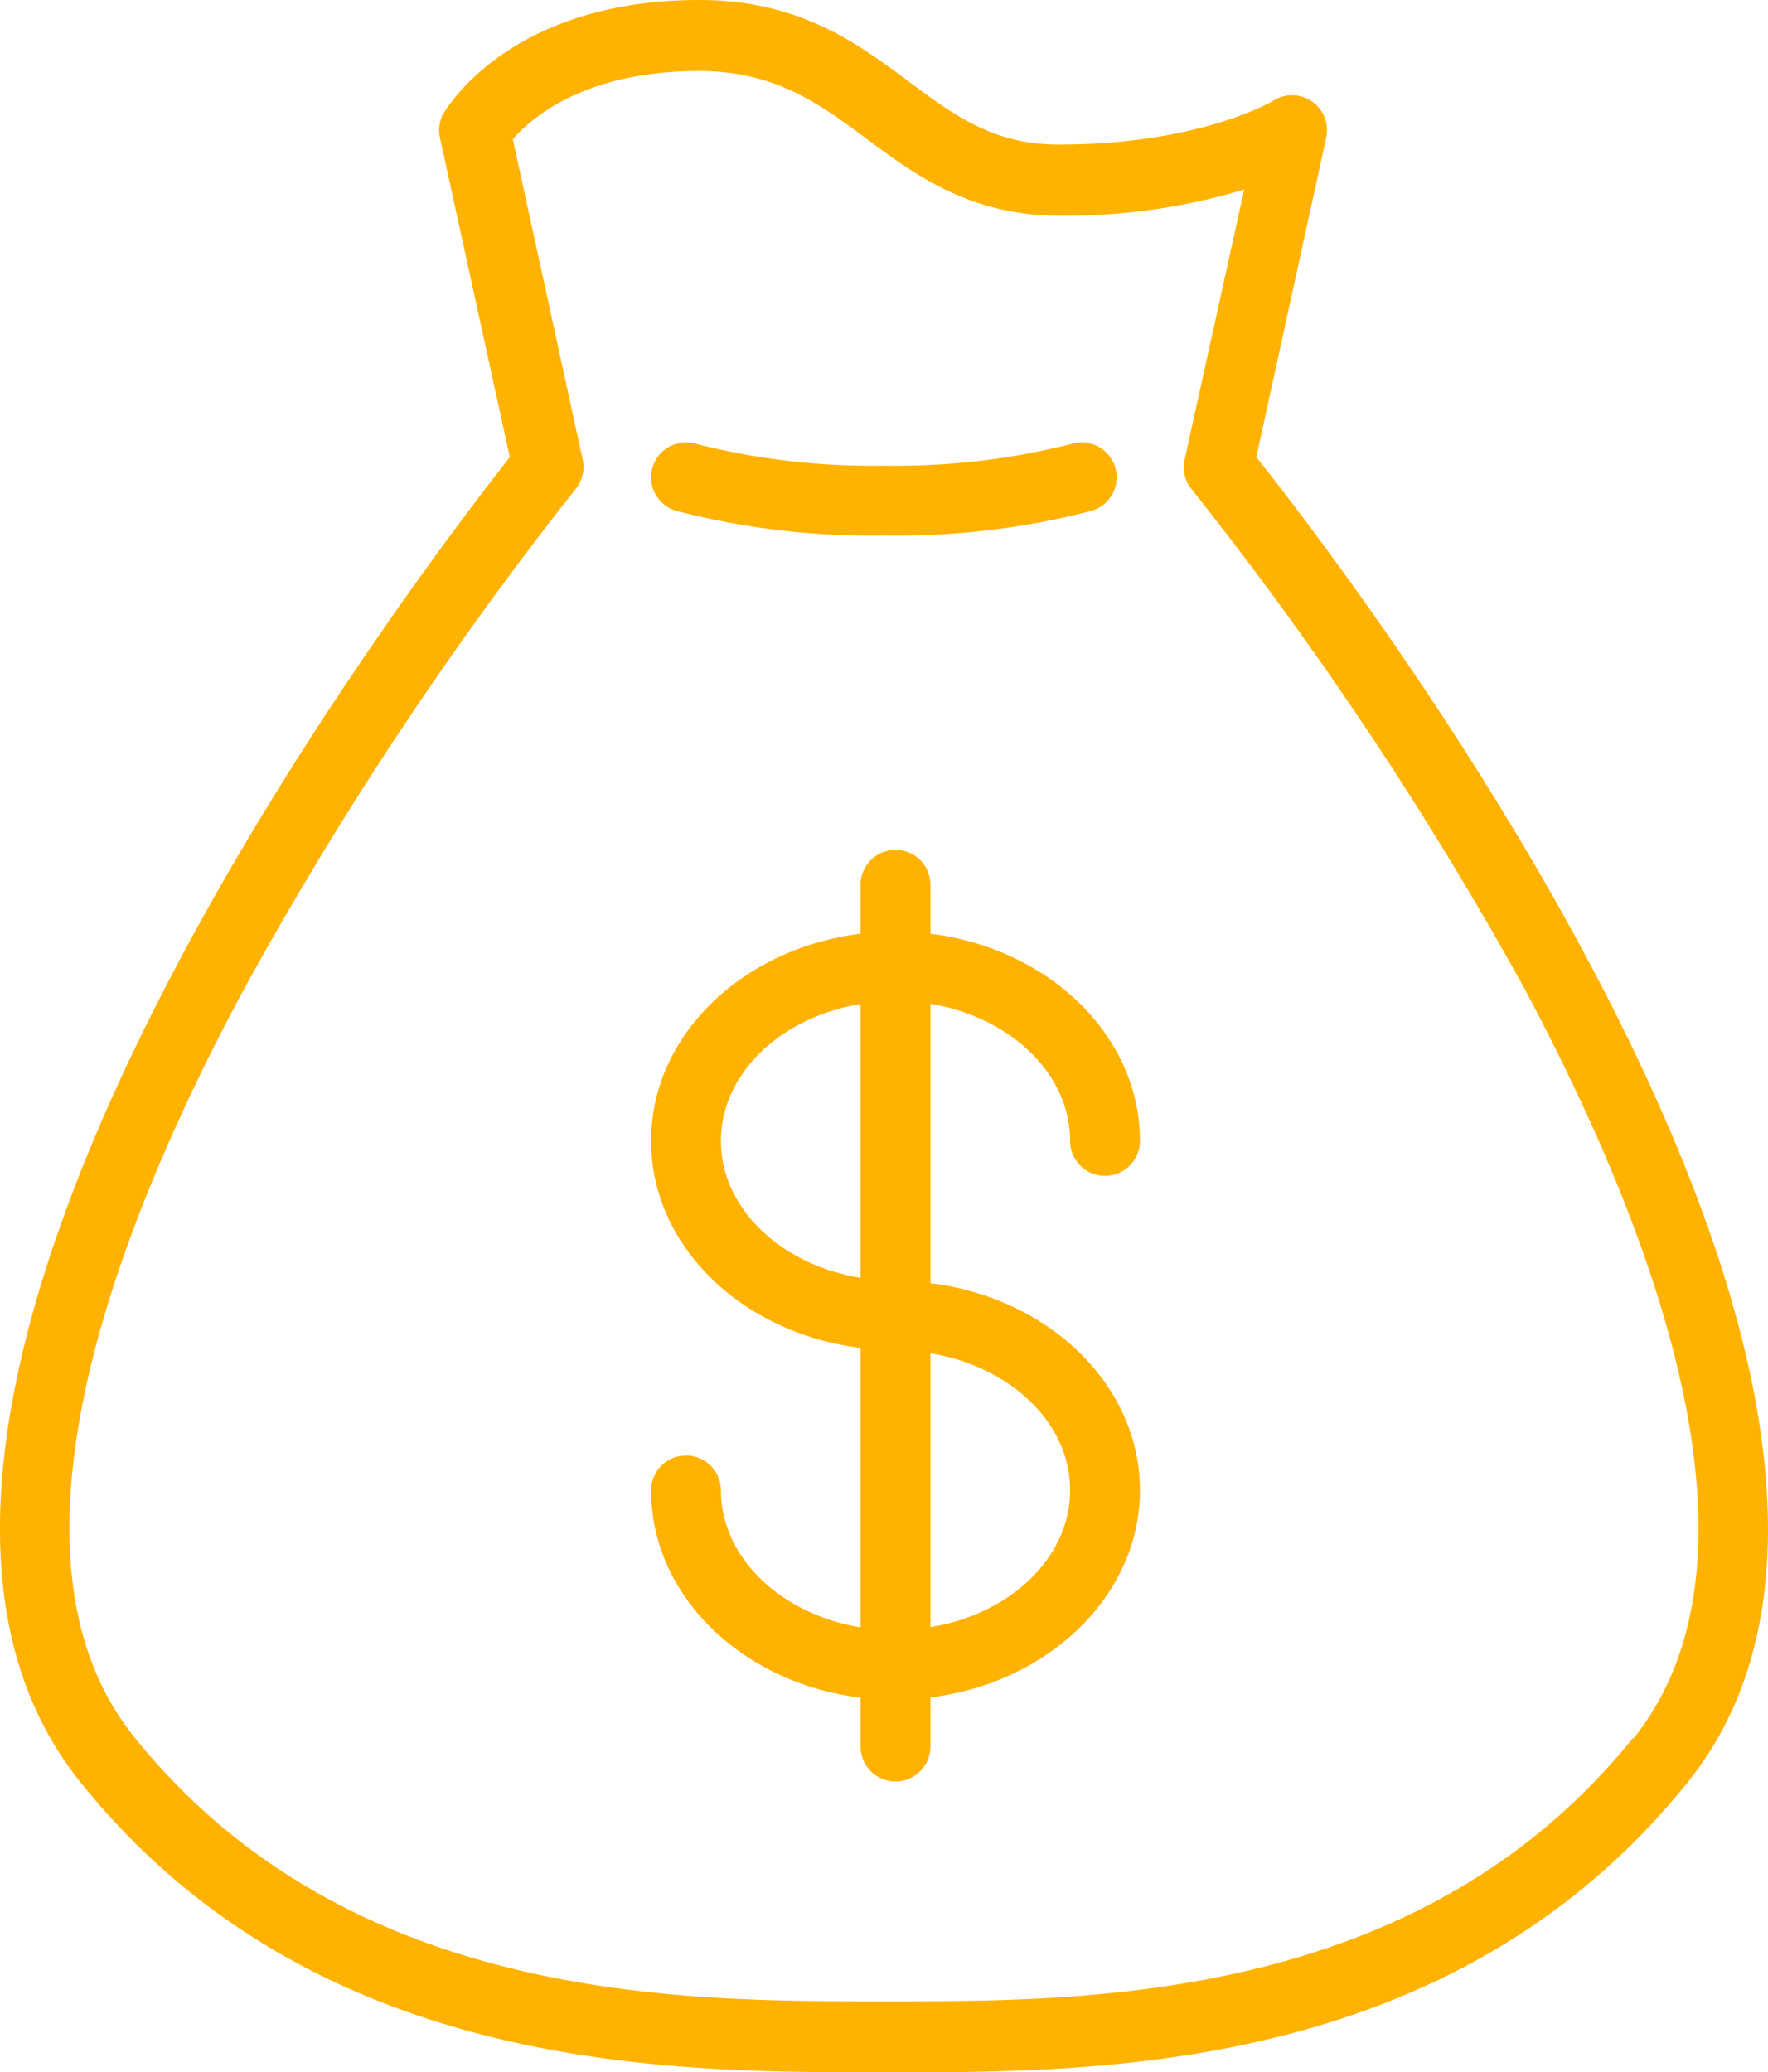 <svg height="89" viewBox="0 0 75.953 89" width="75.953" xmlns="http://www.w3.org/2000/svg"><g fill="#ffb200" transform="translate(-12.529 -4.5)"><path d="m66.5 24.13 3-13.71a1.5 1.5 0 0 0 -2.26-1.6s-3.11 1.89-9.24 1.89c-2.78 0-4.47-1.25-6.42-2.7-2.21-1.65-4.72-3.51-9-3.51-8.16 0-10.86 4.67-11 4.87a1.5 1.5 0 0 0 -.15 1.05l3 13.71c-4.02 5.15-31.43 40.81-18.43 56.93 10 12.44 25.19 12.43 34.2 12.44h.92c9.08 0 24-.14 33.9-12.44 12.98-16.12-14.43-51.78-18.52-56.93zm16.19 55c-9 11.19-23 11.32-31.58 11.32h-.91c-8.51 0-22.76 0-31.88-11.32-6.25-7.71-.9-21.76 4.68-32.13a154.6 154.6 0 0 1 14.26-21.5 1.5 1.5 0 0 0 .3-1.27l-3-13.75c.76-.88 3.06-2.93 8-2.93 3.28 0 5.19 1.42 7.21 2.92s4.43 3.29 8.21 3.29a26.65 26.65 0 0 0 8-1.12l-2.56 11.6a1.5 1.5 0 0 0 .3 1.27 154.422 154.422 0 0 1 14.28 21.41c5.57 10.43 10.94 24.49 4.69 32.26z"/><path d="m58.5 53.5a1.5 1.5 0 0 0 3 0c0-4.53-3.92-8.27-9-8.9v-2.1a1.5 1.5 0 0 0 -3 0v2.1c-5.08.63-9 4.37-9 8.9s3.92 8.26 9 8.89v12c-3.42-.56-6-3-6-5.88a1.5 1.5 0 0 0 -3 0c0 4.53 3.92 8.28 9 8.9v2.1a1.5 1.5 0 0 0 3 0v-2.11c5.08-.63 9-4.38 9-8.9s-3.92-8.27-9-8.89v-12c3.42.57 6 2.99 6 5.89zm-15 0c0-2.9 2.58-5.32 6-5.88v11.76c-3.42-.56-6-2.98-6-5.88zm15 15c0 2.9-2.58 5.33-6 5.88v-11.76c3.42.56 6 2.98 6 5.87z"/><path d="m41.58 26.44a33.42 33.42 0 0 0 8.92 1.06 33.42 33.42 0 0 0 8.92-1.06 1.5 1.5 0 1 0 -.84-2.88 30.84 30.84 0 0 1 -8.08.94 30.84 30.84 0 0 1 -8.08-.94 1.5 1.5 0 1 0 -.84 2.88z"/></g></svg>